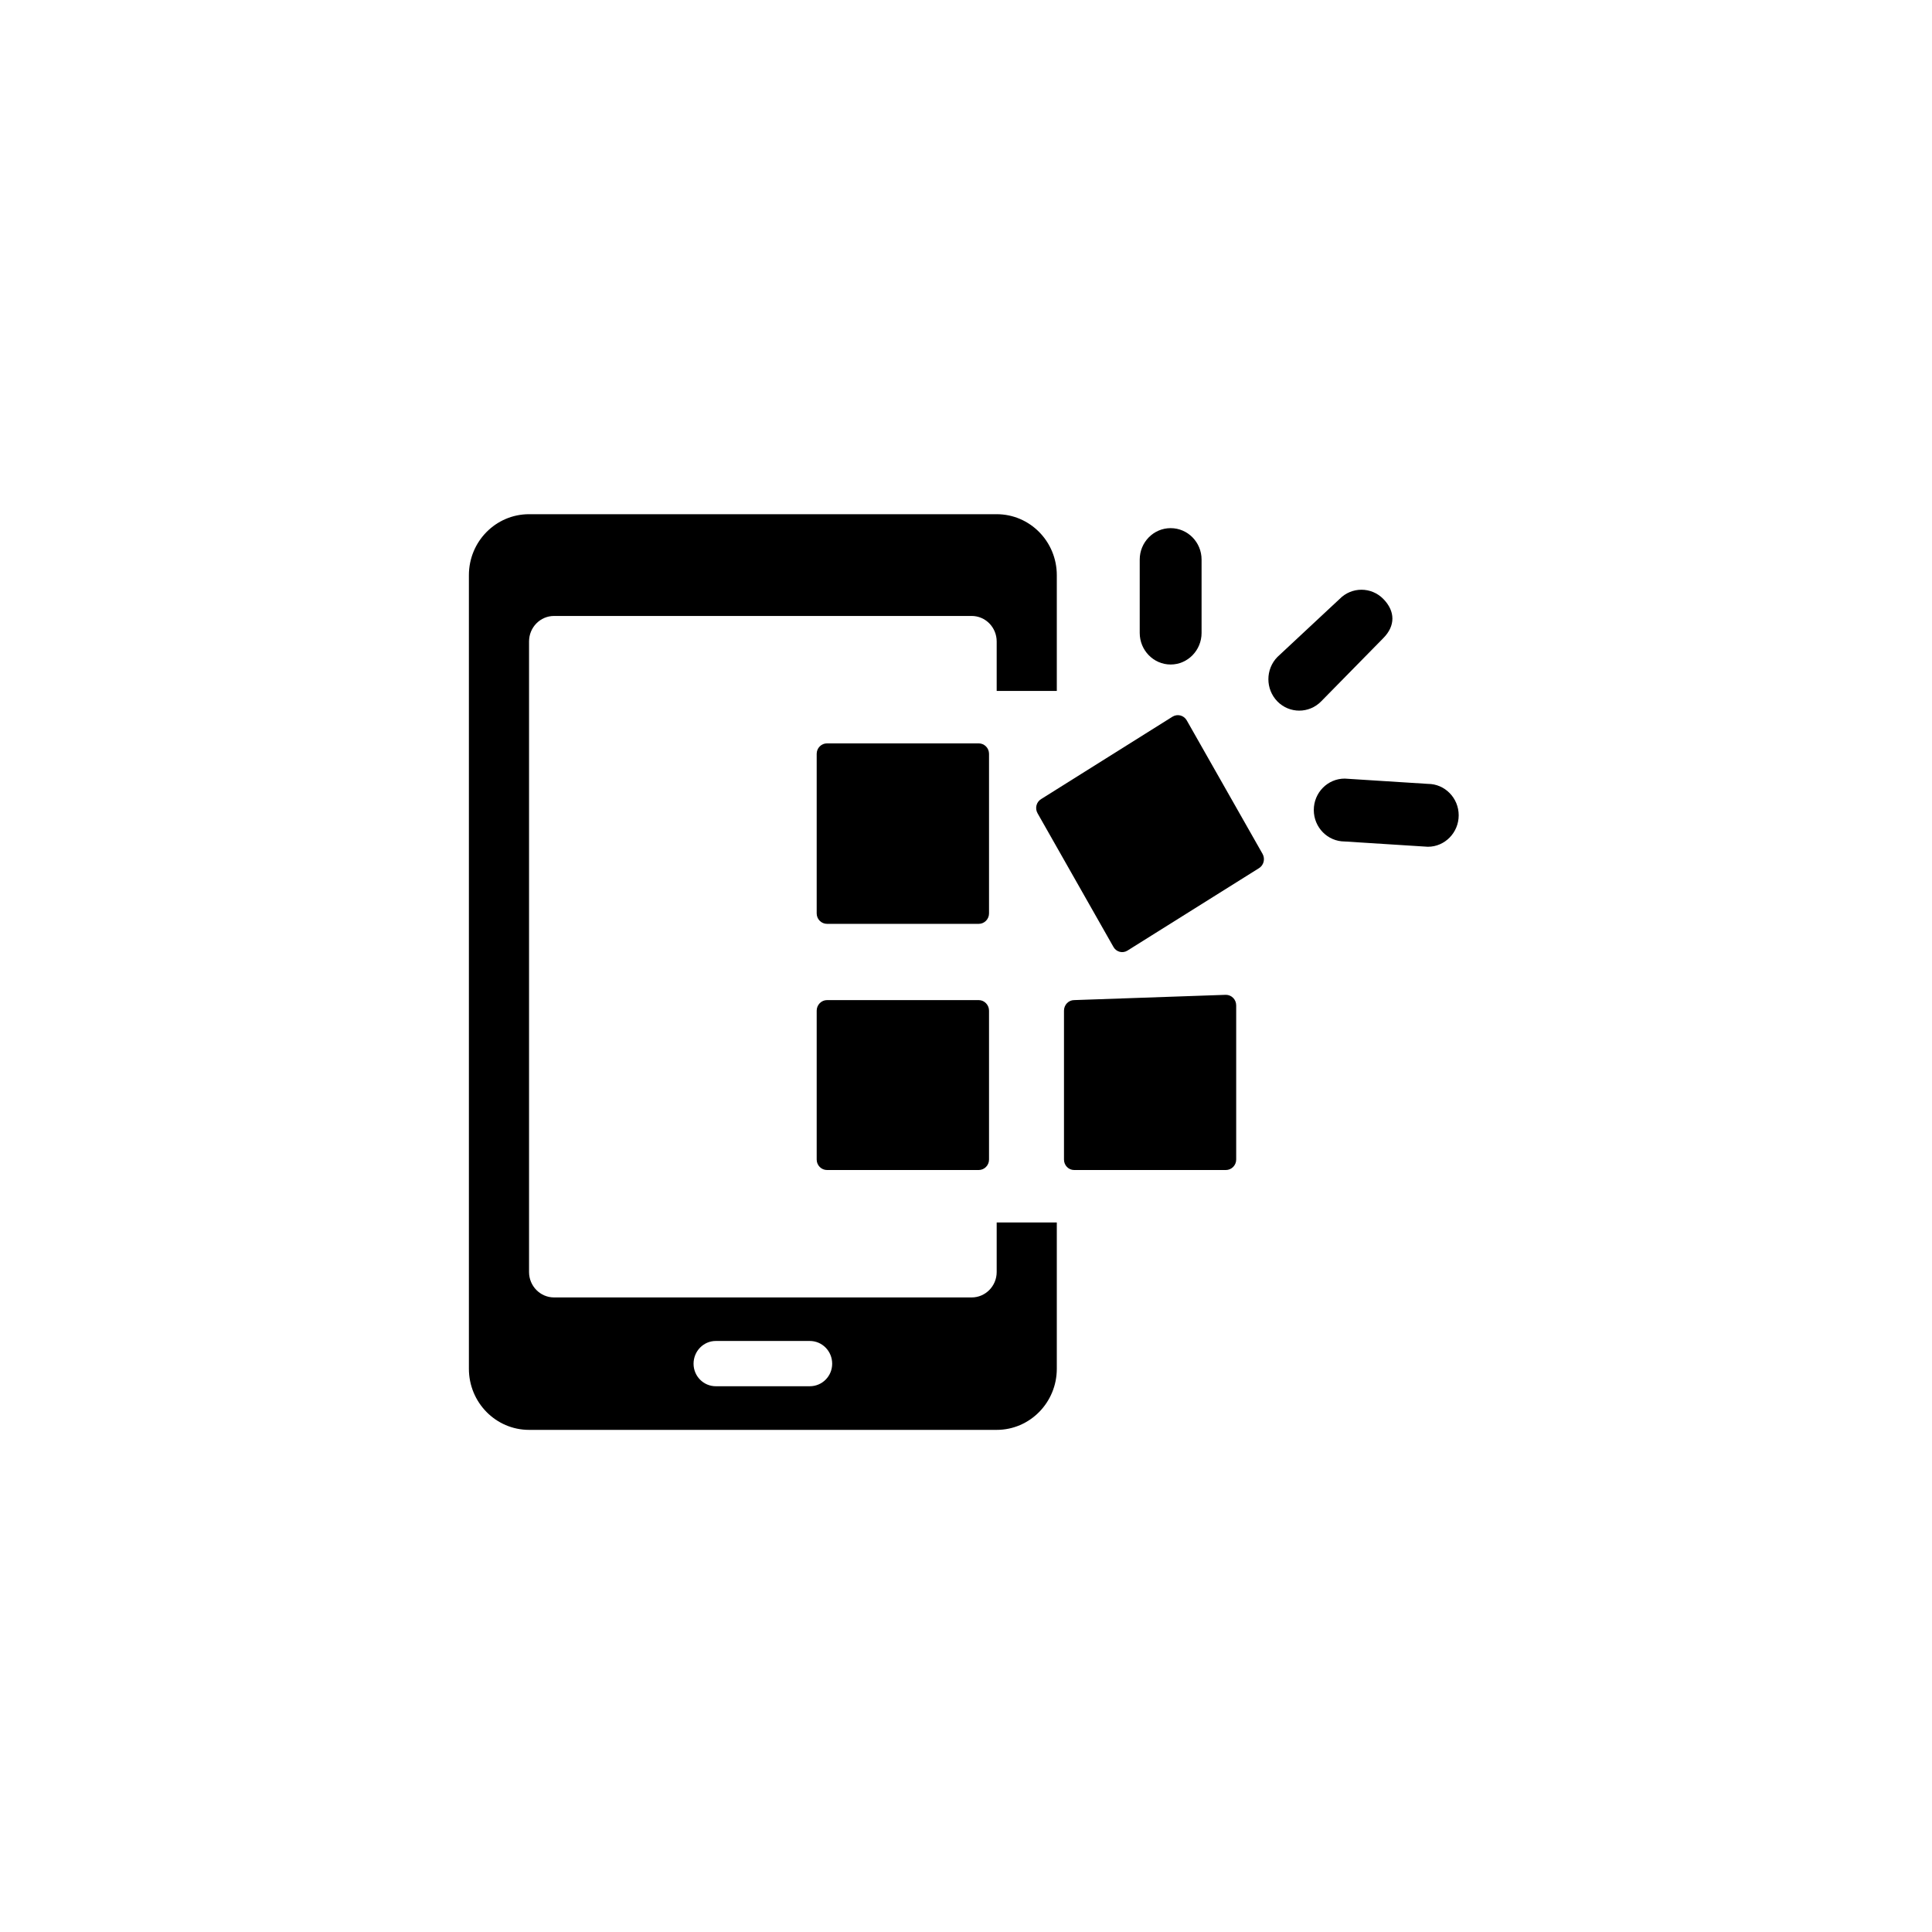 <svg xmlns="http://www.w3.org/2000/svg" xmlns:xlink="http://www.w3.org/1999/xlink" width="80" zoomAndPan="magnify" viewBox="0 0 60 60" height="80" preserveAspectRatio="xMidYMid meet" version="1.0"><defs><clipPath id="9887a2bdcb"><path d="M 14.562 15.965 L 32.883 15.965 L 32.883 44.406 L 14.562 44.406 Z M 14.562 15.965 " clip-rule="nonzero"/></clipPath><clipPath id="dcace99a80"><path d="M 40.559 24.023 L 45.301 24.023 L 45.301 26.543 L 40.559 26.543 Z M 40.559 24.023 " clip-rule="nonzero"/></clipPath></defs><rect x="-6" width="72" fill="#ffffff" y="-6" height="72" fill-opacity="1"/><rect x="-6" width="72" fill="#ffffff" y="-6" height="72" fill-opacity="1"/><g clip-path="url(#9887a2bdcb)"><path fill="#000000" d="M 25.148 43.051 L 22.23 43.051 C 21.848 43.051 21.539 42.738 21.539 42.352 C 21.539 41.961 21.848 41.645 22.23 41.645 L 25.148 41.645 C 25.535 41.645 25.844 41.961 25.844 42.352 C 25.844 42.738 25.535 43.051 25.148 43.051 Z M 30.953 39.504 C 30.953 39.938 30.605 40.293 30.176 40.293 L 17.207 40.293 C 16.777 40.293 16.43 39.938 16.43 39.504 L 16.43 19.922 C 16.43 19.484 16.777 19.129 17.207 19.129 L 30.176 19.129 C 30.605 19.129 30.953 19.484 30.953 19.922 L 30.953 21.457 L 32.82 21.457 L 32.82 17.863 C 32.82 16.816 31.984 15.969 30.953 15.969 L 16.43 15.969 C 15.398 15.969 14.562 16.816 14.562 17.863 L 14.562 42.508 C 14.562 43.555 15.398 44.406 16.43 44.406 L 30.953 44.406 C 31.984 44.406 32.82 43.555 32.82 42.508 L 32.82 37.965 L 30.953 37.965 L 30.953 39.504 " fill-opacity="1" fill-rule="nonzero"/></g><path fill="#000000" d="M 30.395 31.059 L 25.684 31.059 C 25.508 31.059 25.363 31.207 25.363 31.387 L 25.363 36.012 C 25.363 36.191 25.508 36.336 25.684 36.336 L 30.395 36.336 C 30.57 36.336 30.715 36.191 30.715 36.012 L 30.715 31.387 C 30.715 31.207 30.57 31.059 30.395 31.059 " fill-opacity="1" fill-rule="nonzero"/><path fill="#000000" d="M 30.715 23.41 C 30.715 23.23 30.57 23.086 30.395 23.086 L 25.684 23.086 C 25.508 23.086 25.363 23.23 25.363 23.41 L 25.363 28.367 C 25.363 28.547 25.508 28.691 25.684 28.691 L 30.395 28.691 C 30.57 28.691 30.715 28.547 30.715 28.367 L 30.715 23.41 " fill-opacity="1" fill-rule="nonzero"/><path fill="#000000" d="M 38.07 30.895 L 33.359 31.059 C 33.184 31.059 33.043 31.207 33.043 31.387 L 33.043 36.012 C 33.043 36.191 33.184 36.336 33.359 36.336 L 38.07 36.336 C 38.246 36.336 38.391 36.191 38.391 36.012 L 38.391 31.223 C 38.391 31.039 38.246 30.895 38.07 30.895 " fill-opacity="1" fill-rule="nonzero"/><path fill="#000000" d="M 36.855 22.371 C 36.766 22.215 36.57 22.164 36.418 22.254 L 32.34 24.812 C 32.184 24.902 32.133 25.102 32.223 25.258 L 34.578 29.406 C 34.664 29.562 34.859 29.617 35.012 29.523 L 39.094 26.965 C 39.246 26.875 39.297 26.676 39.211 26.52 L 36.855 22.371 " fill-opacity="1" fill-rule="nonzero"/><path fill="#000000" d="M 42.961 19.816 C 43.336 19.438 43.336 18.984 42.961 18.602 C 42.586 18.219 41.977 18.219 41.602 18.602 L 39.672 20.402 C 39.297 20.785 39.297 21.402 39.672 21.785 C 40.047 22.164 40.652 22.164 41.027 21.785 L 42.961 19.816 " fill-opacity="1" fill-rule="nonzero"/><path fill="#000000" d="M 36.355 20.637 C 36.887 20.637 37.316 20.195 37.316 19.656 L 37.316 17.379 C 37.316 16.84 36.887 16.402 36.355 16.402 C 35.824 16.402 35.395 16.84 35.395 17.379 L 35.395 19.656 C 35.395 20.195 35.824 20.637 36.355 20.637 " fill-opacity="1" fill-rule="nonzero"/><g clip-path="url(#dcace99a80)"><path fill="#000000" d="M 44.344 24.344 L 41.762 24.18 C 41.23 24.18 40.801 24.617 40.801 25.156 C 40.801 25.695 41.23 26.133 41.762 26.133 L 44.344 26.297 C 44.871 26.297 45.301 25.859 45.301 25.32 C 45.301 24.781 44.871 24.344 44.344 24.344 " fill-opacity="1" fill-rule="nonzero"/></g></svg>